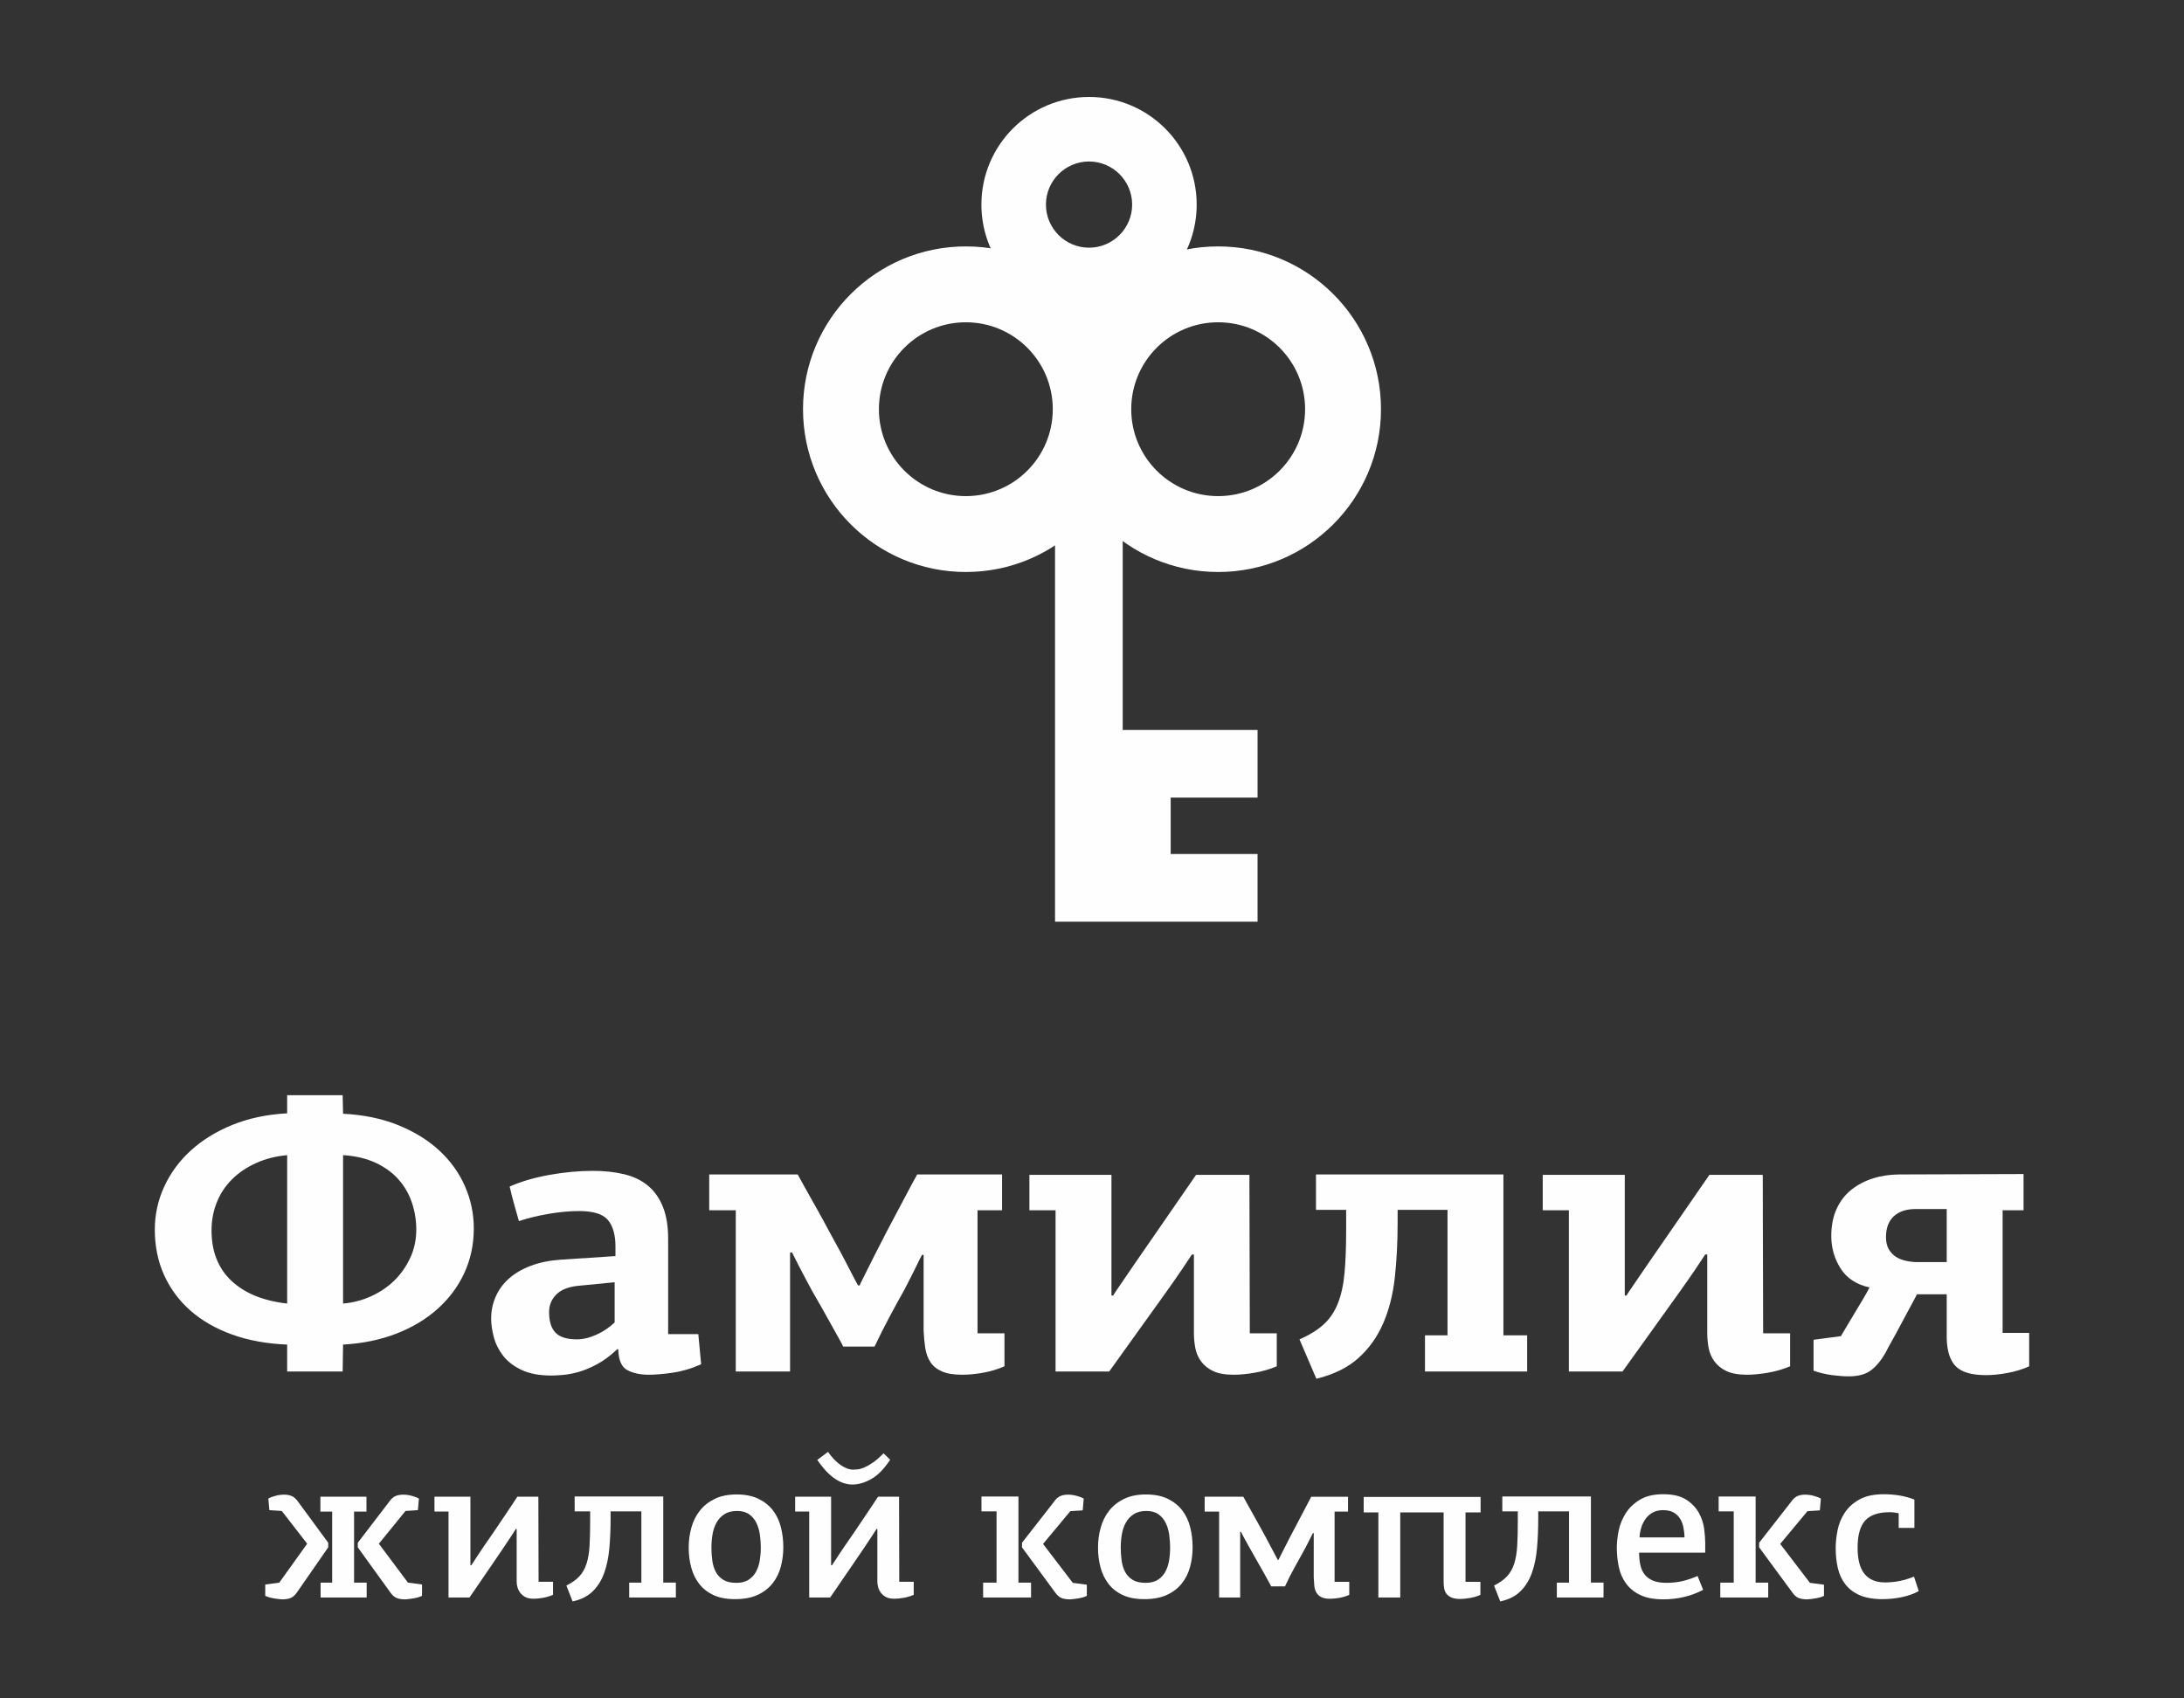 <?xml version="1.0" encoding="UTF-8"?>
<!DOCTYPE svg PUBLIC "-//W3C//DTD SVG 1.1//EN" "http://www.w3.org/Graphics/SVG/1.1/DTD/svg11.dtd">
<!-- Creator: CorelDRAW 2020 (64-Bit) -->
<svg xmlns="http://www.w3.org/2000/svg" xml:space="preserve" width="90mm" height="70mm" version="1.1" style="shape-rendering:geometricPrecision; text-rendering:geometricPrecision; image-rendering:optimizeQuality; fill-rule:evenodd; clip-rule:evenodd"
viewBox="0 0 4370.8 3399.51"
 xmlns:xlink="http://www.w3.org/1999/xlink"
 xmlns:xodm="http://www.corel.com/coreldraw/odm/2003">
 <rect x="0" y="0" width="4370.8" height="3399.51" fill="#333333" stroke="none"/>
 <defs>
  <style type="text/css">
   <![CDATA[
    .fil0 {fill:none}
    .fil1 {fill:#FEFEFE;fill-rule:nonzero}
   ]]>
  </style>
 </defs>
 <g id="Слой_x0020_1">
  <rect class="fil0" x="-0" y="-0" width="4370.8" height="3399.51"/>
  <g id="_2818505541648">
   <g id="_2818657141936">
    <path class="fil1" d="M948.21 2458.65c0,32.2 -6.33,62 -18.98,89.37 -12.66,27.37 -30.56,51.38 -53.71,72.05 -23.14,20.66 -50.74,37.16 -82.77,49.51 -32.03,12.36 -67.43,19.6 -106.17,21.74l-0.81 53.93 -111.09 -0 0 -53.93c-40.78,-1.61 -77.54,-8.32 -110.28,-20.13 -32.74,-11.79 -60.51,-27.77 -83.32,-47.9 -22.82,-20.11 -40.4,-43.86 -52.73,-71.23 -12.35,-27.37 -18.52,-57.69 -18.52,-90.98 0,-30.04 6.3,-58.76 18.92,-86.13 12.6,-27.37 30.45,-51.52 53.53,-72.44 23.06,-20.94 50.83,-37.96 83.32,-51.12 32.46,-13.14 68.82,-20.8 109.08,-22.94l0 -36.24 111.09 0 0.82 37.04c41.44,2.14 78.32,9.8 110.62,22.94 32.31,13.14 59.63,30.05 81.95,50.72 22.33,20.65 39.42,44.41 51.27,71.23 11.84,26.83 17.77,55.01 17.77,84.52zm-524.86 4.03c0,42.41 13.3,76.08 39.86,101.03 26.56,24.96 63.72,40.12 111.49,45.47l0 -297.03c-23.08,2.14 -44.02,7.51 -62.79,16.09 -18.79,8.59 -34.76,19.46 -47.88,32.6 -13.16,13.16 -23.22,28.45 -30.2,45.89 -6.98,17.43 -10.48,36.1 -10.48,55.95zm409.74 -1.62c0,-18.23 -2.84,-35.93 -8.51,-53.12 -5.66,-17.17 -14.43,-32.6 -26.3,-46.29 -11.88,-13.69 -27.11,-24.96 -45.73,-33.82 -18.63,-8.85 -40.63,-14.08 -65.97,-15.69l0.01 297.03c19.42,-1.6 38.03,-6.43 55.83,-14.48 17.82,-8.06 33.33,-18.52 46.54,-31.41 13.23,-12.87 23.88,-28.04 31.98,-45.47 8.1,-17.42 12.15,-36.34 12.15,-56.75z"/>
    <path class="fil1" d="M1337.16 2670.36l60.37 0 5.65 60.37c-19.31,8.59 -38.38,14.23 -57.17,16.91 -18.78,2.68 -34.63,4.04 -47.5,4.04 -17.18,0 -31.54,-3.11 -43.07,-9.25 -11.54,-6.17 -17.58,-19.98 -18.12,-41.45 -0.52,0 -0.8,-0.13 -0.8,-0.4 0,-0.27 -0.29,-0.4 -0.81,-0.4 -13.42,12.87 -26.84,22.93 -40.26,30.17 -13.41,7.26 -25.88,12.49 -37.42,15.71 -11.56,3.22 -22.15,5.23 -31.8,6.05 -9.65,0.8 -17.18,1.19 -22.54,1.19 -24.13,0 -44.15,-3.76 -59.97,-11.26 -15.82,-7.51 -28.18,-17.04 -37.04,-28.59 -8.85,-11.54 -15.03,-24.02 -18.52,-37.43 -3.49,-13.4 -5.23,-25.76 -5.23,-37.04 0,-15.03 2.95,-29.4 8.87,-43.06 5.89,-13.69 14.6,-25.76 26.16,-36.22 11.53,-10.46 26.02,-19.04 43.47,-25.76 17.44,-6.71 37.43,-10.88 59.97,-12.49l110.29 -7.24 0 -19.31c0,-23.07 -4.97,-40.66 -14.89,-52.72 -9.94,-12.09 -29.12,-18.12 -57.56,-18.12 -19.31,0 -39.84,1.9 -61.57,5.65 -21.74,3.76 -41.45,8.59 -59.18,14.5 -3.22,-11.26 -6.43,-22.67 -9.65,-34.19 -3.23,-11.54 -6.18,-23.2 -8.87,-35.02 23.07,-10.19 49.64,-17.97 79.7,-23.35 30.05,-5.36 59.03,-8.04 86.94,-8.04 23.06,0 44,2.28 62.79,6.82 18.78,4.57 34.61,12.21 47.5,22.94 12.87,10.75 22.81,24.83 29.78,42.27 6.97,17.46 10.46,38.79 10.46,63.99l0 190.74zm-181.12 -96.59c-19.31,2.16 -33.68,8.04 -43.07,17.7 -9.39,9.67 -14.08,21.21 -14.08,34.63 0,18.78 4.29,32.6 12.89,41.45 8.58,8.85 22.81,13.29 42.65,13.29 12.35,0 25.36,-3.08 39.05,-9.25 13.69,-6.17 25.87,-14.35 36.62,-24.56l0 -80.48 -74.05 7.23z"/>
    <path class="fil1" d="M1720.4 2572.96c0.52,-1.59 2.42,-5.64 5.64,-12.07 3.22,-6.44 6.97,-13.95 11.28,-22.53 4.29,-8.59 8.85,-17.71 13.69,-27.37 4.83,-9.66 9.38,-18.52 13.69,-26.57 5.9,-11.79 12.6,-24.66 20.11,-38.63 7.51,-13.95 14.61,-27.37 21.34,-40.26 6.7,-12.87 12.74,-24.26 18.12,-34.2 5.36,-9.92 9.12,-16.77 11.26,-20.52l169.86 -0.01 0 71.65 -49.11 0 0 246.33 53.94 0 0 66c-13.41,5.92 -27.64,10.2 -42.66,12.87 -15.04,2.68 -28.98,4.04 -41.87,4.04 -17.18,0 -30.86,-2.29 -41.06,-6.84 -10.2,-4.55 -17.85,-10.88 -22.93,-18.92 -5.1,-8.04 -8.46,-17.43 -10.07,-28.18 -1.61,-10.72 -2.68,-22.27 -3.22,-34.61l0 -151.34 -3.23 0c-2.68,4.83 -5.5,10.35 -8.45,16.51 -2.95,6.19 -6.05,12.48 -9.25,18.92 -3.22,6.43 -6.43,12.76 -9.67,18.92 -3.22,6.17 -5.9,11.4 -8.04,15.69 -9.13,16.11 -19.06,34.21 -29.79,54.34 -10.73,20.11 -20.65,39.84 -29.77,59.16l-62.79 0c-1.07,-2.68 -3.89,-8.04 -8.46,-16.11 -4.57,-8.04 -9.81,-17.43 -15.7,-28.19 -5.92,-10.72 -12.21,-21.99 -18.92,-33.8 -6.73,-11.81 -13.02,-22.81 -18.92,-33 -3.76,-6.97 -7.78,-14.5 -12.07,-22.53 -4.3,-8.06 -8.34,-15.71 -12.09,-22.94 -3.77,-7.26 -7.11,-13.82 -10.07,-19.73 -2.95,-5.9 -4.97,-9.92 -6.03,-12.07l-4.02 0 0 238.27 -108.67 0 0 -322.79 -53.14 0 0 -71.65 177.1 0c2.14,3.77 5.9,10.61 11.28,20.53 5.36,9.94 11.66,21.19 18.92,33.82 7.24,12.62 14.61,25.88 22.14,39.84 7.5,13.95 14.5,26.84 20.93,38.64 4.29,7.51 8.85,15.83 13.69,24.95 4.83,9.13 9.52,18.12 14.08,26.97 4.55,8.85 8.6,16.65 12.09,23.35 3.48,6.73 6.03,11.41 7.64,14.08 -0,0 3.21,0 3.21,0z"/>
    <path class="fil1" d="M2385.33 2510.98c-2.7,4.3 -9.02,13.83 -18.99,28.57 -9.95,14.77 -21.67,31.55 -35.11,50.32l-111.4 155.35 -107.37 0 0 -322.79 -52.34 0 0 -70.85 164.22 0 0 241.49 3.22 0 0 0.81c0,-0.52 1.87,-3.62 5.63,-9.25 3.75,-5.65 8.68,-12.87 14.84,-21.74 6.16,-8.85 13.1,-19.04 20.87,-30.59 7.75,-11.53 16.19,-23.75 25.29,-36.62l99.52 -144.09 106.74 -0c0,53.14 0.13,105.86 0.38,158.19 0.25,52.33 0.4,105.33 0.4,158.99l53.95 0 0 66c-13.95,5.92 -28.72,10.2 -44.28,12.87 -15.56,2.68 -29.51,4.04 -41.87,4.04 -17.17,0 -30.86,-2.42 -41.05,-7.26 -10.2,-4.83 -18.25,-11.26 -24.15,-19.31 -5.9,-8.04 -9.79,-17.02 -11.66,-26.97 -1.9,-9.92 -2.81,-19.98 -2.81,-30.18l-0 -156.97 -4.03 0z"/>
    <path class="fil1" d="M2851.79 2745.23l0 -72.44 45.09 0 0 -251.16 -99.83 0 0 25.76c0,39.18 -1.88,75.81 -5.65,109.89 -3.76,34.08 -11.54,64.67 -23.34,91.78 -11.82,27.1 -28.31,50.19 -49.52,69.22 -21.2,19.06 -49.24,32.87 -84.12,41.45l-33.8 -78.89c19.86,-8.58 35.94,-18.52 48.3,-29.79 12.35,-11.26 21.87,-25.35 28.58,-42.25 6.72,-16.92 11.13,-37.16 13.29,-60.78 2.16,-23.62 3.24,-51.52 3.24,-83.72l0 -42.66 -60.37 0 0 -70.85 375.1 0 0 322.01 47.5 -0.01 0 72.44c0,0 -204.48,0 -204.48,0z"/>
    <path class="fil1" d="M3412.63 2510.98c-2.7,4.3 -9.03,13.83 -18.99,28.57 -9.95,14.77 -21.67,31.55 -35.11,50.32l-111.4 155.35 -107.37 0 0 -322.79 -52.33 0 0 -70.85 164.22 0 0 241.49 3.22 0 0 0.81c0,-0.52 1.87,-3.62 5.63,-9.25 3.75,-5.65 8.68,-12.87 14.84,-21.74 6.16,-8.85 13.1,-19.04 20.87,-30.59 7.75,-11.53 16.2,-23.75 25.29,-36.62l99.52 -144.09 106.75 -0c0,53.14 0.13,105.86 0.38,158.19 0.25,52.33 0.4,105.33 0.4,158.99l53.95 0 0 66c-13.96,5.92 -28.73,10.2 -44.28,12.87 -15.56,2.68 -29.51,4.04 -41.87,4.04 -17.17,0 -30.86,-2.42 -41.05,-7.26 -10.2,-4.83 -18.25,-11.26 -24.15,-19.31 -5.9,-8.04 -9.8,-17.02 -11.66,-26.97 -1.9,-9.92 -2.81,-19.98 -2.81,-30.18l0 -156.97 -4.05 0z"/>
    <path class="fil1" d="M4049.69 2349.97l0 72.46 -41.87 0 0 245.53 53.14 -0 0 66.82c-12.89,5.92 -27.24,10.35 -43.07,13.29 -15.84,2.95 -30.17,4.43 -43.06,4.43 -28.96,0 -49.24,-5.9 -60.78,-17.71 -11.55,-11.79 -17.58,-30.59 -18.12,-56.35l0 -87.74 -59.57 0c-3.22,6.44 -7.78,15.04 -13.68,25.77 -5.9,10.74 -11.81,21.72 -17.71,33 -5.92,11.26 -11.81,22.14 -17.7,32.6 -5.92,10.45 -10.47,18.92 -13.69,25.35 -8.04,14.5 -17.45,26.03 -28.19,34.63 -10.75,8.58 -26.03,12.87 -45.88,12.87 -9.14,0 -20,-0.82 -32.6,-2.42 -12.62,-1.6 -25.1,-4.57 -37.43,-8.85l0 -61.98 54.74 -7.26c3.75,-6.43 8.17,-13.95 13.29,-22.53 5.09,-8.59 10.33,-17.31 15.71,-26.16 5.36,-8.85 10.59,-17.56 15.71,-26.16 5.07,-8.59 9.25,-16.11 12.47,-22.55 -26.3,-5.89 -45.62,-18.64 -57.96,-38.23 -12.34,-19.59 -18.52,-41.18 -18.52,-64.8 0,-20.94 3.64,-39.17 10.88,-54.74 7.24,-15.56 17.17,-28.3 29.79,-38.25 12.6,-9.92 27.08,-17.43 43.47,-22.53 16.36,-5.09 33.94,-7.66 52.73,-7.66l247.91 -0.81zm-153.76 176.3l0 -106.27 -61.98 0c-18.78,0 -33.41,4.83 -43.88,14.5 -10.45,9.66 -15.69,23.62 -15.69,41.87 0,9.67 1.87,17.71 5.63,24.15 3.76,6.44 8.6,11.54 14.5,15.29 5.9,3.75 12.76,6.43 20.52,8.04 7.77,1.61 15.43,2.41 22.94,2.41l57.96 0.01 0 0z"/>
   </g>
   <g id="_2818657142944">
    <path class="fil1" d="M614.74 3089.92l-50.83 -65.56 -24.81 -1.64 -2.07 -23.15c3.86,-2.21 8.67,-4.06 14.47,-5.59 5.8,-1.52 11.43,-2.28 16.93,-2.28 6.34,0 11.72,1.04 16.13,3.11 4.41,2.08 8.67,6.14 12.8,12.18l59.53 81.04 0 9.1 -62.82 90.53c-3.86,5.53 -8.05,9.18 -12.62,10.97 -4.55,1.79 -10.28,2.68 -17.16,2.68 -4.68,-0.29 -10.33,-0.97 -16.93,-2.08 -6.6,-1.11 -12.14,-2.8 -16.54,-5.03l0 -22.61 28.12 -3.77 55.79 -77.9zm119.06 77.89l0 29.77 -92.19 -0 0 -29.77 23.15 0.01 0 -142.22 -23.56 -0 0 -29.77 92.19 0 0 29.77 -24.81 -0 0 142.22 25.21 0.01zm82.68 0l28.11 3.76 0 22.61c-4.42,2.22 -9.91,3.9 -16.53,5.03 -6.62,1.11 -12.27,1.81 -16.95,2.08 -6.89,0 -12.62,-0.88 -17.15,-2.68 -4.55,-1.78 -8.76,-5.43 -12.62,-10.97l-65.32 -90.53 0 -9.09 62.01 -81.04c4.13,-6.06 8.41,-10.13 12.82,-12.18 4.4,-2.07 9.78,-3.11 16.12,-3.11 5.52,0 11.16,0.77 16.95,2.28 5.78,1.51 10.59,3.36 14.47,5.58l-2.08 23.15 -24.79 1.64 -53.33 65.56 58.27 77.91z"/>
    <path class="fil1" d="M1032.37 3060.32c-0.83,1.38 -3.59,5.72 -8.3,13.02 -4.69,7.31 -10.36,15.78 -16.99,25.43 -5.8,8.81 -12.18,18.17 -19.07,28.11 -6.92,9.92 -13.47,19.5 -19.7,28.74 -6.24,9.24 -11.96,17.63 -17.21,25.21 -5.25,7.59 -9.13,13.18 -11.6,16.75l-41.88 0 0 -171.99 -28.12 0 0 -29.77 71.93 0 0 137.24 1.66 0c-0.85,1.4 -0.68,1.26 0.4,-0.4 1.1,-1.65 2.81,-4.28 5.14,-7.85 2.34,-3.59 5.22,-8 8.65,-13.24 3.44,-5.23 7.21,-10.89 11.33,-16.93 6.06,-8.56 12.45,-17.77 19.17,-27.7 6.73,-9.93 13.19,-19.49 19.38,-28.74 6.18,-9.22 11.8,-17.63 16.89,-25.21 5.09,-7.59 8.87,-13.3 11.34,-17.16l42.02 0c0,28.4 0.07,56.72 0.22,84.96 0.15,28.24 0.21,56.7 0.21,85.36l28.93 0 0 26.05c-6.34,2.75 -13.02,4.74 -20.04,6 -7.03,1.24 -13.32,1.85 -18.82,1.85 -6.61,0 -12.05,-1.1 -16.33,-3.29 -4.28,-2.2 -7.71,-5.03 -10.33,-8.48 -2.62,-3.44 -4.48,-7.17 -5.59,-11.16 -1.11,-3.99 -1.65,-7.78 -1.65,-11.37l0 -105.42 -1.64 -0z"/>
    <path class="fil1" d="M1259.17 3197.57l0 -29.77 24.39 0 0 -142.61 -61.58 0 0 14.44c0,20.9 -0.84,40.63 -2.48,59.18 -1.65,18.58 -5.1,35.14 -10.35,49.69 -5.23,14.57 -12.87,26.82 -22.94,36.71 -10.06,9.91 -23.49,16.64 -40.3,20.21l-12.4 -31.76c11.01,-5.5 19.7,-11.69 26.05,-18.56 6.33,-6.87 11.08,-15.25 14.25,-25.18 3.18,-9.88 5.16,-21.65 6,-35.27 0.83,-13.6 1.24,-29.77 1.24,-48.45l0 -21.04 -31.01 0 0 -29.77 177.33 0 0 172.38 25.23 0 0 29.77 -93.44 0.01 0 0z"/>
    <path class="fil1" d="M1567.64 3096.7c0,13.5 -1.66,26.53 -4.97,39.06 -3.29,12.56 -8.74,23.64 -16.34,33.29 -7.57,9.65 -17.5,17.36 -29.77,23.15 -12.26,5.78 -27.5,8.68 -45.67,8.68 -17.09,0 -31.49,-2.76 -43.19,-8.27 -11.72,-5.52 -21.23,-13.02 -28.54,-22.53 -7.3,-9.51 -12.6,-20.47 -15.91,-32.87 -3.29,-12.38 -4.96,-25.63 -4.96,-39.67 0,-13.79 1.79,-27.08 5.37,-39.9 3.58,-12.82 9.23,-24.11 16.93,-33.9 7.71,-9.8 17.63,-17.63 29.78,-23.56 12.12,-5.92 26.73,-8.88 43.81,-8.88 17.38,0 32.05,2.97 44.03,8.88 11.99,5.93 21.64,13.71 28.94,23.36 7.3,9.65 12.53,20.88 15.71,33.68 3.19,12.83 4.78,25.99 4.78,39.49zm-45.06 0.84c0,-8.56 -0.63,-17.17 -1.87,-25.83 -1.24,-8.68 -3.57,-16.54 -7.02,-23.57 -3.44,-7.03 -8.27,-12.76 -14.47,-17.15 -6.22,-4.42 -14.27,-6.63 -24.18,-6.63 -10.2,0 -18.61,2.14 -25.23,6.42 -6.62,4.27 -11.85,9.85 -15.71,16.73 -3.87,6.89 -6.56,14.68 -8.06,23.37 -1.51,8.68 -2.28,17.56 -2.28,26.67 0,9.36 0.62,18.32 1.87,26.87 1.24,8.55 3.65,16.05 7.24,22.52 3.57,6.49 8.61,11.65 15.09,15.51 6.47,3.86 15.1,5.79 25.83,5.79 9.91,0 18.05,-2.08 24.39,-6.22 6.33,-4.13 11.29,-9.51 14.88,-16.12 3.58,-6.61 6.06,-14.11 7.43,-22.52 1.37,-8.41 2.08,-17.04 2.08,-25.85z"/>
    <path class="fil1" d="M1754.2 3060.32c-0.83,1.38 -3.59,5.72 -8.3,13.02 -4.69,7.31 -10.36,15.78 -16.99,25.43 -5.8,8.81 -12.18,18.17 -19.07,28.11 -6.91,9.92 -13.47,19.5 -19.7,28.74 -6.23,9.24 -11.96,17.63 -17.21,25.21 -5.26,7.59 -9.14,13.18 -11.61,16.75l-41.87 0 0 -171.99 -28.12 0 0 -29.77 71.93 0 0 137.24 1.66 0c-0.84,1.4 -0.68,1.26 0.4,-0.4 1.1,-1.65 2.81,-4.28 5.15,-7.85 2.34,-3.59 5.21,-8 8.65,-13.24 3.44,-5.23 7.22,-10.89 11.33,-16.93 6.06,-8.56 12.45,-17.77 19.18,-27.7 6.73,-9.93 13.18,-19.49 19.37,-28.74 6.19,-9.22 11.81,-17.63 16.89,-25.21 5.08,-7.58 8.87,-13.3 11.34,-17.16l42.03 0c0,28.4 0.07,56.72 0.21,84.96 0.15,28.24 0.21,56.7 0.21,85.36l28.94 0 0 26.05c-6.34,2.75 -13.03,4.74 -20.04,6 -7.03,1.24 -13.31,1.85 -18.82,1.85 -6.61,0 -12.06,-1.1 -16.34,-3.29 -4.28,-2.2 -7.71,-5.03 -10.33,-8.48 -2.62,-3.44 -4.48,-7.17 -5.58,-11.16 -1.11,-3.99 -1.66,-7.78 -1.66,-11.37l0 -105.42 -1.64 -0zm-47.94 -88.88c-7.44,0 -14.55,-1.38 -21.3,-4.13 -6.76,-2.74 -13.02,-6.4 -18.8,-10.97 -5.77,-4.53 -11.23,-9.78 -16.33,-15.71 -5.1,-5.93 -9.85,-12.06 -14.26,-18.41l21.5 -16.12c7.99,11.45 16.46,20.23 25.42,26.36 8.96,6.14 17.29,9.21 25.02,9.21 2.48,0 5.58,-0.21 9.29,-0.63 3.71,-0.41 8.06,-1.67 13.02,-3.76 4.97,-2.1 10.61,-5.3 16.95,-9.64 6.33,-4.33 13.5,-10.53 21.49,-18.64l13.23 12.82c-12.39,18.73 -25.15,31.7 -38.23,38.86 -13.09,7.19 -25.43,10.76 -36.99,10.76z"/>
    <path class="fil1" d="M1967.51 3167.81l26.87 0 0 -142.61 -30.18 0 0 -29.77 74 0 0 172.38 25.23 0 0 29.77 -95.92 0 0 -29.77 0 0zm179.42 0.42l28.12 3.72 0 22.31c-4.43,2.21 -9.91,3.86 -16.53,4.97 -6.63,1.1 -12.28,1.78 -16.95,2.07 -6.87,0 -12.62,-0.88 -17.15,-2.68 -4.53,-1.79 -8.74,-5.43 -12.62,-10.97l-66.54 -90.53 0 -9.1 63.24 -81.04c4.15,-6.05 8.41,-10.12 12.83,-12.18 4.41,-2.07 9.78,-3.11 16.12,-3.11 5.52,0 11.16,0.79 16.93,2.31 5.79,1.52 10.61,3.4 14.48,5.64l-2.07 23.47 -24.8 1.65 -54.57 65.55 59.51 77.91z"/>
    <path class="fil1" d="M2386.78 3096.7c0,13.5 -1.64,26.53 -4.96,39.06 -3.31,12.56 -8.74,23.64 -16.34,33.29 -7.57,9.65 -17.49,17.36 -29.77,23.15 -12.24,5.78 -27.48,8.68 -45.66,8.68 -17.09,0 -31.49,-2.76 -43.21,-8.27 -11.72,-5.52 -21.21,-13.02 -28.54,-22.53 -7.3,-9.51 -12.58,-20.47 -15.89,-32.87 -3.31,-12.37 -4.97,-25.62 -4.97,-39.66 0,-13.79 1.78,-27.08 5.37,-39.9 3.56,-12.82 9.21,-24.11 16.93,-33.9 7.73,-9.79 17.65,-17.63 29.79,-23.56 12.12,-5.92 26.73,-8.88 43.79,-8.88 17.38,0 32.05,2.96 44.05,8.88 11.98,5.93 21.64,13.71 28.93,23.36 7.28,9.65 12.53,20.88 15.71,33.68 3.17,12.82 4.76,25.98 4.76,39.48zm-45.04 0.84c0,-8.56 -0.64,-17.17 -1.87,-25.83 -1.26,-8.68 -3.59,-16.54 -7.04,-23.57 -3.42,-7.03 -8.27,-12.76 -14.46,-17.15 -6.22,-4.42 -14.28,-6.63 -24.19,-6.63 -10.19,0 -18.61,2.14 -25.23,6.42 -6.6,4.27 -11.84,9.85 -15.71,16.73 -3.87,6.89 -6.54,14.68 -8.04,23.37 -1.52,8.68 -2.28,17.56 -2.28,26.67 0,9.36 0.62,18.32 1.87,26.87 1.23,8.56 3.65,16.05 7.24,22.52 3.56,6.49 8.61,11.65 15.1,15.51 6.46,3.86 15.09,5.79 25.83,5.79 9.91,0 18.05,-2.08 24.39,-6.22 6.32,-4.13 11.28,-9.51 14.87,-16.12 3.59,-6.61 6.08,-14.11 7.43,-22.52 1.39,-8.43 2.1,-17.04 2.1,-25.85z"/>
    <path class="fil1" d="M2627.49 3068.6c-3.31,6.33 -6.54,12.76 -9.72,19.23 -3.18,6.47 -6.4,12.6 -9.72,18.39 -6.07,11.02 -12.15,21.98 -18.17,32.87 -6.07,10.89 -12.15,22.94 -18.21,36.17l-27.67 0c-0.85,-1.64 -2.48,-4.75 -4.99,-9.3 -2.48,-4.53 -5.43,-9.91 -8.88,-16.12 -3.45,-6.2 -7.24,-12.87 -11.36,-20.04 -4.15,-7.17 -8.12,-14.2 -12,-21.08 -5.52,-9.64 -10.4,-18.39 -14.67,-26.24 -4.26,-7.87 -7.1,-13.3 -8.47,-16.34l-1.67 -0 0 131.46 -42.15 0 0 -171.99 -28.92 0 0 -29.77 77.29 0c1.39,2.49 3.59,6.49 6.63,12.01 3.03,5.52 6.6,11.92 10.75,19.22 4.12,7.31 8.47,15.09 13.02,23.36 4.53,8.27 9.03,16.4 13.42,24.39l25.23 47.54 1.23 -0c1.39,-2.48 4.29,-8.19 8.68,-17.15 4.41,-8.95 9.52,-18.94 15.31,-29.97l41.74 -79.37 73.58 0 0 29.77 -26.87 -0.01 0 140.56 29.35 0 0 26.05c-6.07,2.75 -12.62,4.75 -19.62,6 -7.02,1.24 -13.32,1.86 -18.82,1.86 -7.99,0 -14.11,-1.24 -18.37,-3.72 -4.29,-2.48 -7.45,-5.72 -9.52,-9.72 -2.06,-4.01 -3.31,-8.54 -3.73,-13.64 -0.38,-5.09 -0.75,-10.39 -1.03,-15.91l-0 -88.47 -1.65 -0.01 0 0z"/>
    <path class="fil1" d="M2802.29 3027.26l0 170.32 -43.82 0 0 -170.32 -29.35 0 0 -31.01 233.98 0 0 31.01 -30.18 0 0 138.9 29.77 0 0 26.05c-5.79,2.75 -12.56,4.83 -20.27,6.2 -7.71,1.38 -14.34,2.08 -19.86,2.08 -7.43,0 -13.37,-0.97 -17.76,-2.89 -4.39,-1.92 -7.79,-4.48 -10.13,-7.64 -2.34,-3.18 -3.87,-6.82 -4.53,-10.96 -0.7,-4.13 -1.03,-8.56 -1.03,-13.24l0 -138.49c0,0 -86.81,0 -86.81,0z"/>
    <path class="fil1" d="M3115.65 3197.57l0 -29.77 24.39 0 0 -142.61 -61.58 0 0 14.44c0,20.9 -0.84,40.63 -2.48,59.18 -1.64,18.58 -5.09,35.14 -10.33,49.69 -5.23,14.57 -12.88,26.82 -22.93,36.71 -10.08,9.91 -23.49,16.64 -40.31,20.21l-12.38 -31.76c10.99,-5.5 19.68,-11.69 26.03,-18.56 6.34,-6.87 11.08,-15.25 14.26,-25.18 3.18,-9.88 5.17,-21.65 6.02,-35.27 0.81,-13.6 1.23,-29.77 1.23,-48.45l0 -21.04 -31 0 0 -29.77 177.32 0 0 172.38 25.23 0 0 29.77 -93.44 0.01 0 0z"/>
    <path class="fil1" d="M3328.69 2990.87c19.58,0 34.94,3.66 46.11,10.97 11.13,7.31 19.54,16.12 25.2,26.44 5.65,10.35 9.16,21.03 10.55,32.04 1.37,11.02 2.07,20.26 2.07,27.7l0 19.84 -132.28 0c0,9.09 0.81,17.36 2.48,24.8 1.64,7.43 4.53,13.79 8.68,19.02 4.12,5.24 9.72,9.3 16.74,12.19 7.01,2.89 15.78,4.35 26.26,4.35 11.57,0 22.2,-1.1 31.82,-3.31 9.66,-2.2 19.98,-5.65 31.02,-10.33l11.16 27.68c-12.7,6.62 -25.7,11.45 -39.09,14.48 -13.37,3.03 -26.79,4.53 -40.28,4.53 -19.02,0 -34.52,-2.89 -46.53,-8.67 -11.98,-5.78 -21.49,-13.5 -28.51,-23.15 -7.04,-9.65 -11.85,-20.74 -14.48,-33.29 -2.62,-12.53 -3.92,-25.56 -3.92,-39.06 0,-9.92 1.25,-21.03 3.73,-33.29 2.48,-12.24 7.15,-23.84 14.05,-34.72 6.87,-10.89 16.36,-19.97 28.51,-27.28 12.13,-7.28 27.7,-10.95 46.71,-10.95zm-0.41 31.84c-7.99,0 -14.87,1.59 -20.65,4.79 -5.79,3.2 -10.55,7.35 -14.28,12.49 -3.71,5.15 -6.6,11 -8.65,17.51 -2.08,6.53 -3.26,13.13 -3.54,19.79l90.12 0c-0.29,-7.48 -1.08,-14.51 -2.48,-21.03 -1.37,-6.53 -3.71,-12.29 -7.02,-17.29 -3.31,-5.02 -7.65,-8.97 -13.02,-11.87 -5.39,-2.94 -12.2,-4.38 -20.47,-4.38z"/>
    <path class="fil1" d="M3442.79 3167.81l26.88 0 0 -142.61 -30.18 0 0 -29.77 74 0 0 172.38 25.2 0 0 29.77 -95.9 0 0 -29.77 0 0zm179.42 0.42l28.1 3.72 0 22.31c-4.41,2.21 -9.91,3.86 -16.54,4.97 -6.6,1.1 -12.25,1.78 -16.93,2.07 -6.9,0 -12.62,-0.88 -17.15,-2.68 -4.57,-1.79 -8.77,-5.43 -12.62,-10.97l-66.57 -90.53 0 -9.1 63.26 -81.04c4.12,-6.05 8.41,-10.12 12.8,-12.18 4.41,-2.07 9.78,-3.11 16.12,-3.11 5.52,0 11.16,0.79 16.95,2.31 5.78,1.52 10.61,3.4 14.48,5.64l-2.08 23.47 -24.77 1.65 -54.57 65.55 59.51 77.91z"/>
    <path class="fil1" d="M3769.67 2990.87c11.31,0 22.2,0.88 32.66,2.68 10.47,1.8 20.13,4.48 28.95,8.06l0 56.64 -31.44 0 0 -29.35c-2.48,-0.54 -5.46,-1.03 -8.94,-1.45 -3.45,-0.42 -6.43,-0.62 -8.91,-0.62 -22.72,0 -39.14,5.58 -49.25,16.74 -10.11,11.16 -15.14,29.29 -15.14,54.36 0,23.7 4.62,41.21 13.9,52.51 9.29,11.3 22.88,16.93 40.87,16.93 10.22,0 20.04,-0.96 29.45,-2.89 9.41,-1.92 18.94,-4.82 28.62,-8.67l9.52 28.92c-9.38,5.25 -20.47,9.24 -33.3,12.01 -12.8,2.73 -25.98,4.13 -39.49,4.13 -18.17,0 -33.27,-2.64 -45.27,-7.87 -11.98,-5.22 -21.56,-12.46 -28.71,-21.7 -7.19,-9.22 -12.19,-20.04 -15.1,-32.44 -2.91,-12.4 -4.35,-25.78 -4.35,-40.09 0,-11.02 1.23,-22.87 3.71,-35.55 2.48,-12.69 7.24,-24.39 14.28,-35.14 7.01,-10.75 16.79,-19.64 29.35,-26.67 12.55,-7.02 28.76,-10.53 48.57,-10.53z"/>
   </g>
   <g id="_2818657157248">
    <path class="fil1" d="M2179.48 323.24c47.57,0 86.27,38.71 86.27,86.27 0,47.57 -38.71,86.27 -86.27,86.27 -47.57,0 -86.27,-38.7 -86.27,-86.27 -0,-47.58 38.7,-86.27 86.27,-86.27zm163.4 1273.25l173.86 0 0 -135.41 -269.89 0 0 -846.94c85.97,-28.28 148.04,-109.22 148.04,-204.66 0,-118.96 -96.43,-215.41 -215.41,-215.41l0 0c-118.96,0 -215.41,96.44 -215.41,215.41 0,95.19 61.74,175.94 147.35,204.43l0 1230.93 0.02 0 405.29 0 0 -135.43 -173.86 0 0 -112.94z"/>
    <path class="fil1" d="M2437.89 493.21c89.97,0 171.44,36.48 230.4,95.45 58.97,58.96 95.45,140.43 95.45,230.4 0,89.97 -36.48,171.44 -95.45,230.4 -58.96,58.97 -140.43,95.45 -230.4,95.45 -89.97,0 -171.44,-36.48 -230.4,-95.45 -7.77,-7.77 -15.13,-15.92 -22.09,-24.43 -6.95,8.52 -14.32,16.66 -22.08,24.43 -58.96,58.97 -140.43,95.45 -230.4,95.45 -89.97,0 -171.43,-36.48 -230.4,-95.45 -58.97,-58.97 -95.45,-140.43 -95.45,-230.4 0,-89.97 36.48,-171.44 95.45,-230.4 58.97,-58.97 140.43,-95.45 230.4,-95.45 89.97,0 171.44,36.48 230.4,95.45 7.77,7.77 15.13,15.91 22.08,24.43 6.95,-8.51 14.32,-16.66 22.09,-24.43 58.96,-58.97 140.43,-95.45 230.4,-95.45zm-381.94 202.82c-31.47,-31.47 -74.98,-50.95 -123.03,-50.95 -48.05,0 -91.55,19.47 -123.03,50.95 -31.47,31.47 -50.95,74.98 -50.95,123.03 0,48.05 19.48,91.55 50.95,123.03 31.47,31.47 74.98,50.95 123.03,50.95 48.04,0 91.56,-19.48 123.03,-50.95 31.47,-31.47 50.95,-74.98 50.95,-123.03 0,-48.04 -19.47,-91.56 -50.95,-123.03zm504.97 0c-31.47,-31.47 -74.98,-50.95 -123.03,-50.95 -48.05,0 -91.55,19.47 -123.03,50.95 -31.47,31.47 -50.95,74.98 -50.95,123.03 0,48.05 19.48,91.55 50.95,123.03 31.47,31.47 74.98,50.95 123.03,50.95 48.05,0 91.56,-19.48 123.03,-50.95 31.47,-31.47 50.95,-74.98 50.95,-123.03 0,-48.04 -19.48,-91.56 -50.95,-123.03z"/>
   </g>
  </g>
 </g>
</svg>
